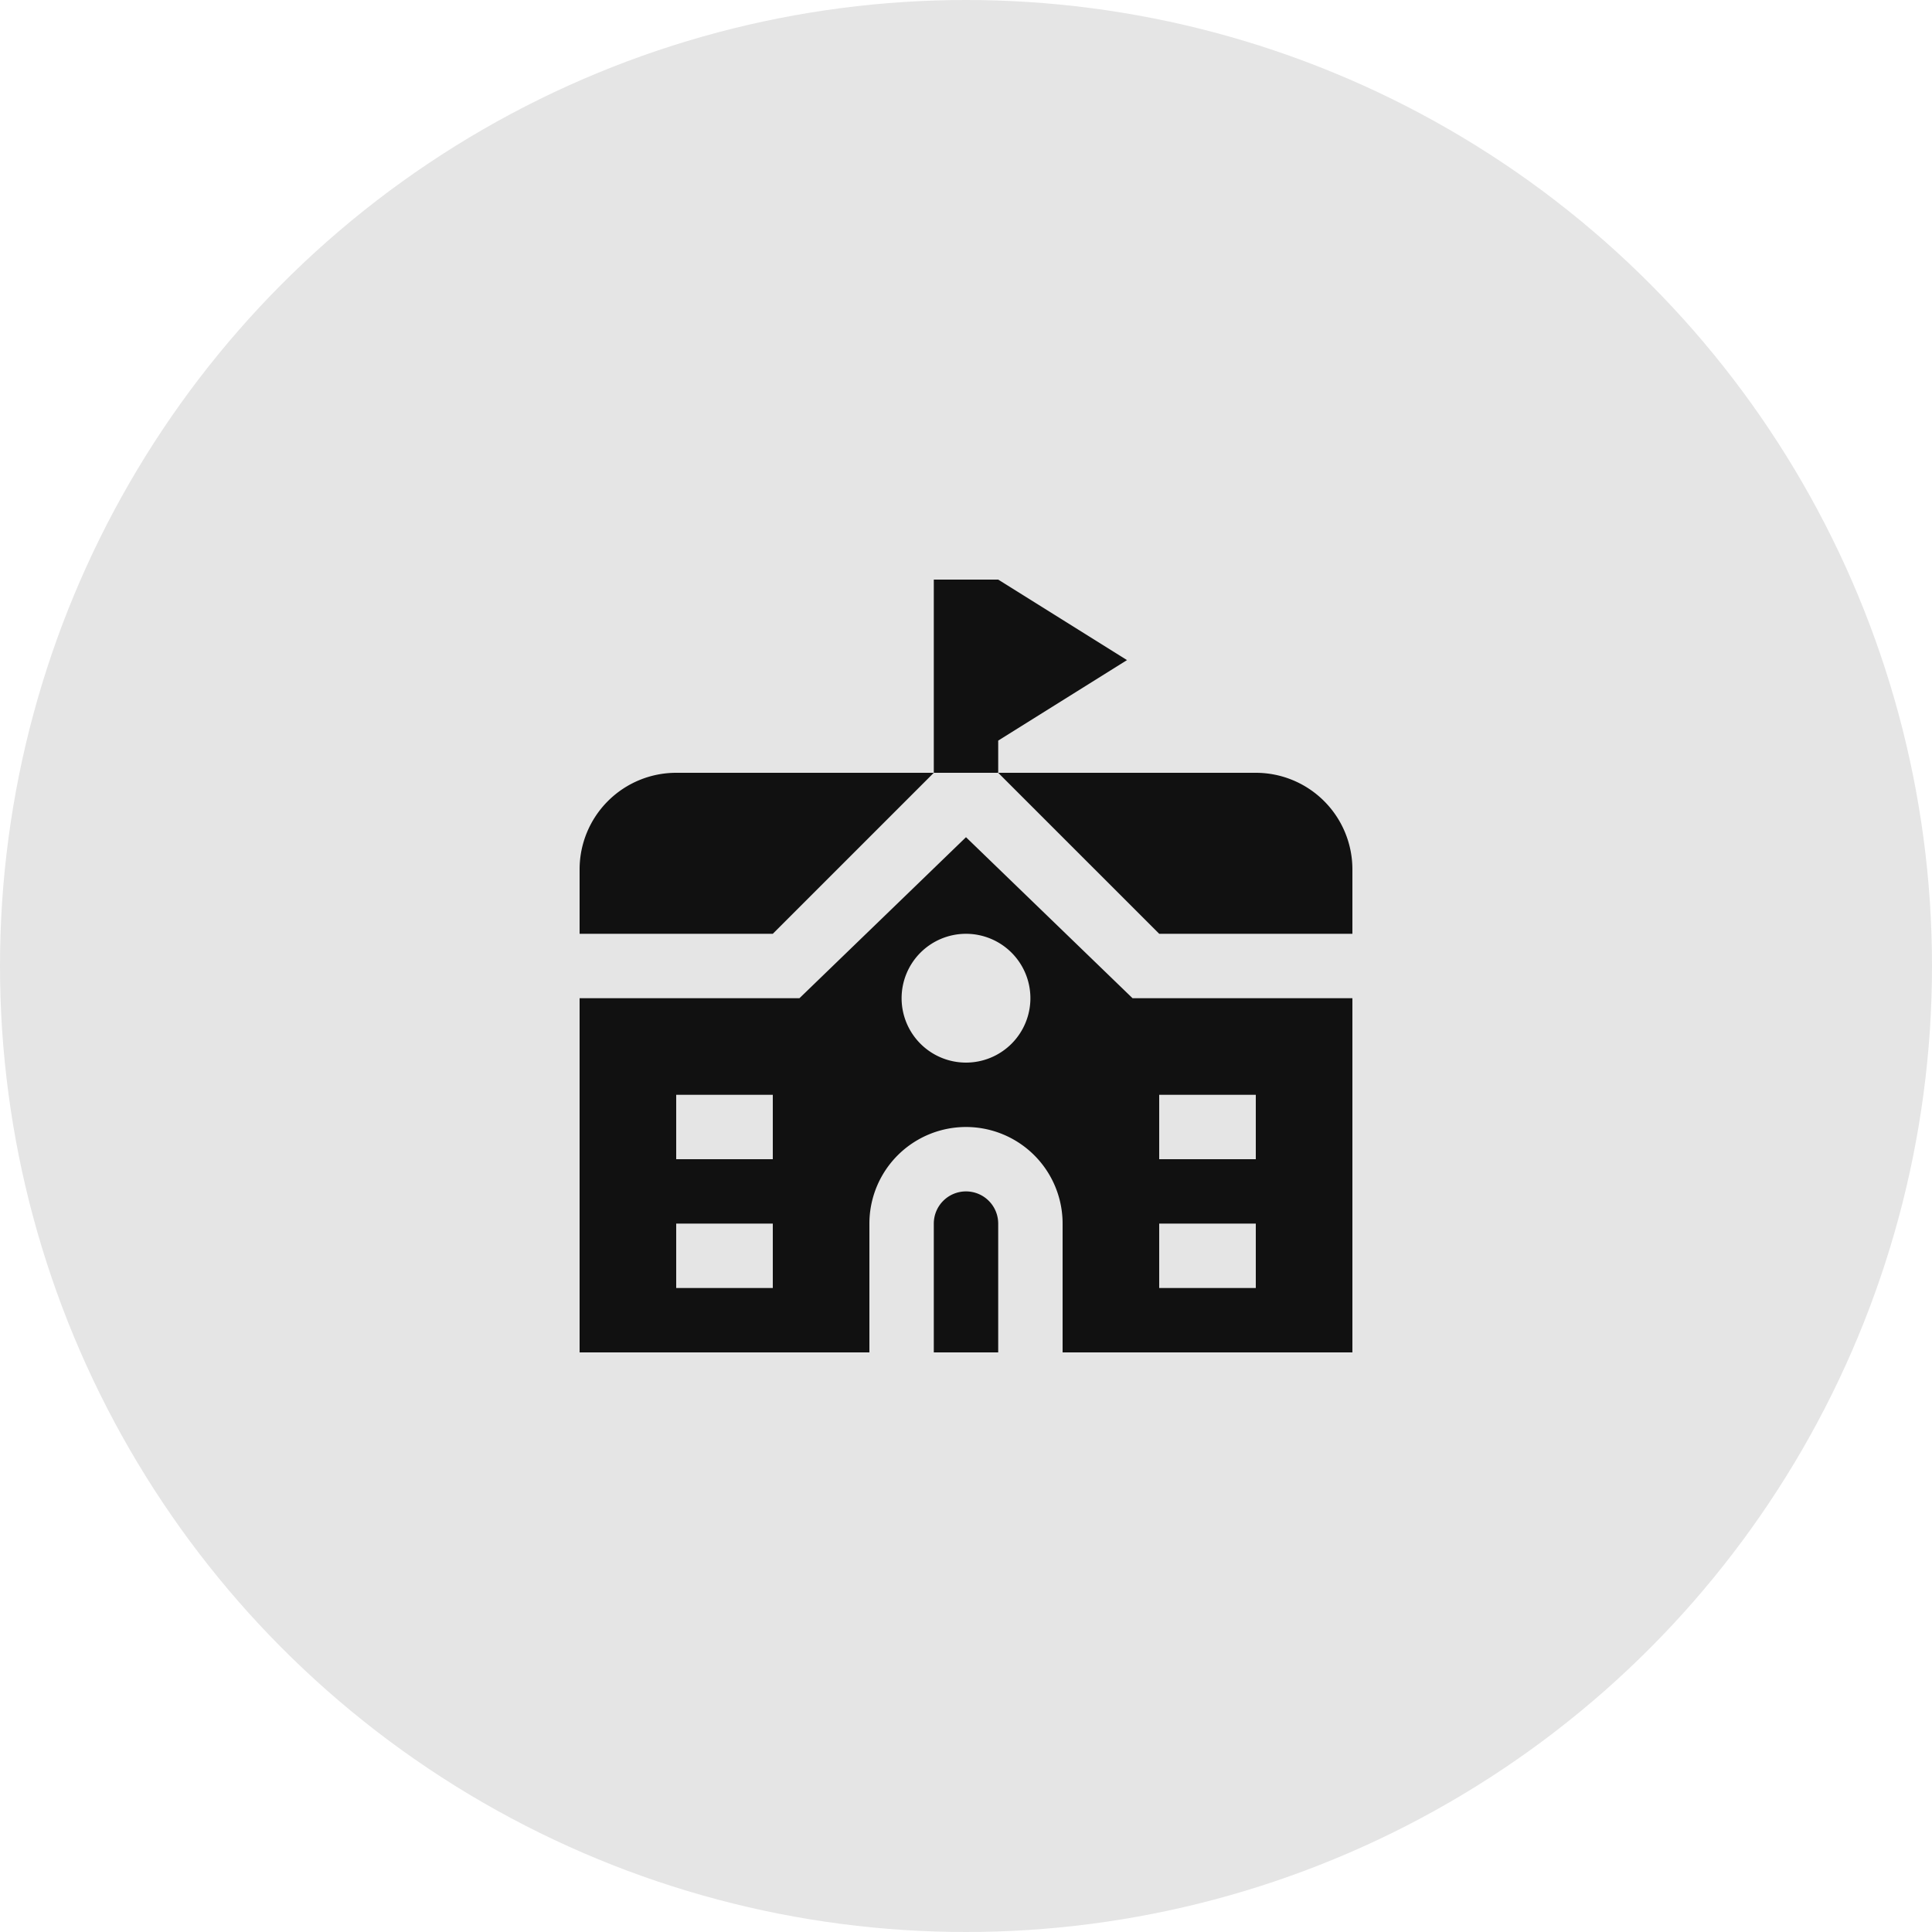<svg xmlns="http://www.w3.org/2000/svg" width="60" height="60" viewBox="0 0 60 60">
  <g id="Infrastructure" transform="translate(-417 -8029)">
    <circle id="Ellipse_1700" data-name="Ellipse 1700" cx="30" cy="30" r="30" transform="translate(417 8029)" fill="#e5e5e5"/>
    <path id="school" d="M24,9v2H18L13,6h8A3,3,0,0,1,24,9ZM0,9v2H6l5-5H3A3,3,0,0,0,0,9ZM17,2.5,13,0H11V6h2V5ZM17.172,13H24V24H15V20a3,3,0,0,0-6,0v4H0V13H6.828L12,8ZM6,20H3v2H6Zm0-4H3v2H6Zm8-3a2,2,0,1,0-2,2A2,2,0,0,0,14,13Zm4,5h3V16H18Zm0,4h3V20H18Zm-6-3a1,1,0,0,0-1,1v4h2V20A1,1,0,0,0,12,19Z" transform="translate(435 8047)" fill="#111"/>
  </g>
</svg>
